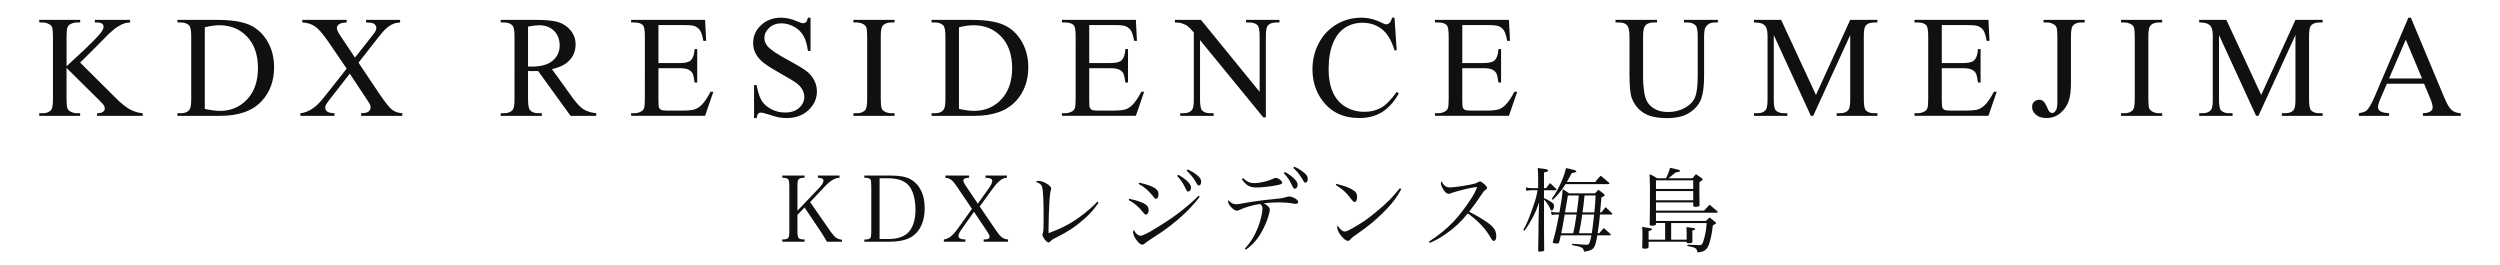 <?xml version="1.0" encoding="utf-8"?>
<!-- Generator: Adobe Illustrator 17.0.0, SVG Export Plug-In . SVG Version: 6.00 Build 0)  -->
<!DOCTYPE svg PUBLIC "-//W3C//DTD SVG 1.0//EN" "http://www.w3.org/TR/2001/REC-SVG-20010904/DTD/svg10.dtd">
<svg version="1.0" id="レイヤー_1" xmlns="http://www.w3.org/2000/svg" xmlns:xlink="http://www.w3.org/1999/xlink" x="0px"
	 y="0px" width="330px" height="35px" viewBox="35 0 330 35" enable-background="new 35 0 330 35" xml:space="preserve">
<g>
	<path fill="#101010" d="M45.58,8.265l4.671,4.643c0.766,0.767,1.42,1.288,1.962,1.565s1.083,0.435,1.625,0.472v0.346h-6.026v-0.346
		c0.361,0,0.621-0.061,0.78-0.183c0.159-0.121,0.238-0.257,0.238-0.406s-0.03-0.283-0.089-0.401c-0.06-0.118-0.254-0.34-0.584-0.663
		l-4.373-4.326v4.083c0,0.642,0.041,1.065,0.122,1.271c0.062,0.156,0.193,0.29,0.393,0.401c0.268,0.149,0.551,0.225,0.85,0.225h0.43
		v0.346h-5.4v-0.346h0.448c0.523,0,0.903-0.152,1.14-0.458c0.149-0.199,0.225-0.679,0.225-1.438V4.864
		c0-0.642-0.041-1.067-0.122-1.279c-0.062-0.149-0.19-0.28-0.383-0.393c-0.274-0.149-0.561-0.225-0.859-0.225H40.18V2.622h5.4v0.346
		h-0.43c-0.293,0-0.576,0.072-0.85,0.215c-0.193,0.1-0.327,0.249-0.402,0.448c-0.075,0.2-0.112,0.611-0.112,1.233v3.878
		c0.125-0.118,0.551-0.515,1.28-1.187c1.85-1.694,2.968-2.825,3.354-3.392c0.168-0.249,0.252-0.468,0.252-0.654
		c0-0.144-0.065-0.27-0.196-0.378c-0.13-0.109-0.352-0.164-0.663-0.164h-0.29V2.622h4.652v0.346
		c-0.274,0.007-0.523,0.044-0.747,0.112s-0.499,0.201-0.822,0.397s-0.723,0.512-1.196,0.948c-0.137,0.124-0.77,0.763-1.896,1.915
		L45.58,8.265z"/>
	<path fill="#101010" d="M58.419,15.291v-0.346h0.477c0.535,0,0.916-0.171,1.14-0.514c0.137-0.206,0.206-0.667,0.206-1.383V4.864
		c0-0.791-0.087-1.286-0.262-1.485c-0.243-0.273-0.604-0.411-1.083-0.411h-0.477V2.622h5.157c1.893,0,3.333,0.215,4.321,0.645
		s1.781,1.146,2.382,2.149s0.902,2.161,0.902,3.476c0,1.763-0.536,3.235-1.607,4.419c-1.202,1.32-3.034,1.98-5.494,1.98H58.419z
		 M62.034,14.375c0.791,0.175,1.455,0.262,1.99,0.262c1.445,0,2.644-0.507,3.597-1.522c0.953-1.016,1.429-2.392,1.429-4.13
		c0-1.75-0.477-3.13-1.429-4.139c-0.953-1.009-2.177-1.514-3.672-1.514c-0.561,0-1.199,0.091-1.916,0.271V14.375z"/>
	<path fill="#101010" d="M82.323,8.274l2.719,4.055c0.753,1.121,1.312,1.83,1.677,2.126c0.365,0.296,0.827,0.459,1.388,0.49v0.346
		h-5.438v-0.346c0.361-0.006,0.629-0.044,0.803-0.112c0.131-0.056,0.238-0.142,0.322-0.257c0.084-0.115,0.126-0.231,0.126-0.351
		c0-0.143-0.028-0.286-0.084-0.43c-0.044-0.105-0.215-0.38-0.514-0.822l-2.149-3.251l-2.653,3.4
		c-0.28,0.361-0.448,0.604-0.504,0.725s-0.084,0.247-0.084,0.378c0,0.2,0.084,0.364,0.252,0.495
		c0.168,0.131,0.489,0.206,0.962,0.225v0.346h-4.494v-0.346c0.318-0.031,0.592-0.097,0.822-0.196
		c0.386-0.162,0.753-0.38,1.103-0.654c0.349-0.273,0.747-0.694,1.196-1.261l2.99-3.774l-2.495-3.653
		c-0.679-0.99-1.255-1.64-1.729-1.948c-0.474-0.308-1.019-0.472-1.635-0.49V2.622h5.858v0.346c-0.499,0.019-0.84,0.1-1.023,0.243
		s-0.275,0.302-0.275,0.477c0,0.23,0.149,0.566,0.448,1.009l1.943,2.905l2.251-2.849c0.262-0.337,0.422-0.567,0.481-0.691
		c0.059-0.125,0.089-0.253,0.089-0.384s-0.038-0.246-0.112-0.346c-0.093-0.131-0.212-0.223-0.355-0.275
		c-0.144-0.053-0.439-0.082-0.888-0.089V2.622h4.494v0.346c-0.355,0.019-0.645,0.075-0.869,0.168
		c-0.336,0.144-0.645,0.337-0.925,0.58c-0.28,0.242-0.676,0.691-1.187,1.345L82.323,8.274z"/>
	<path fill="#101010" d="M113.697,15.291h-3.382l-4.289-5.923c-0.317,0.012-0.576,0.019-0.775,0.019
		c-0.081,0-0.168-0.002-0.261-0.005c-0.094-0.003-0.19-0.008-0.29-0.014v3.681c0,0.797,0.087,1.292,0.262,1.485
		c0.237,0.274,0.592,0.411,1.065,0.411h0.495v0.346h-5.428v-0.346h0.477c0.535,0,0.918-0.174,1.149-0.523
		c0.131-0.192,0.196-0.65,0.196-1.373V4.864c0-0.797-0.087-1.292-0.262-1.485c-0.243-0.273-0.604-0.411-1.083-0.411h-0.477V2.622
		h4.615c1.345,0,2.337,0.099,2.976,0.295c0.638,0.196,1.18,0.557,1.625,1.083s0.668,1.154,0.668,1.883
		c0,0.778-0.254,1.454-0.761,2.027c-0.508,0.573-1.294,0.979-2.359,1.215l2.616,3.634c0.598,0.835,1.112,1.39,1.542,1.663
		c0.43,0.274,0.99,0.448,1.682,0.523V15.291z M104.7,8.779c0.119,0,0.221,0.001,0.309,0.005c0.087,0.003,0.159,0.004,0.215,0.004
		c1.208,0,2.119-0.261,2.733-0.784c0.613-0.523,0.92-1.189,0.92-2c0-0.79-0.248-1.434-0.743-1.929s-1.151-0.743-1.967-0.743
		c-0.361,0-0.85,0.06-1.467,0.178V8.779z"/>
	<path fill="#101010" d="M121.914,3.313v5.008h2.784c0.723,0,1.205-0.108,1.448-0.327c0.324-0.286,0.504-0.791,0.542-1.514h0.346
		v4.41h-0.346c-0.087-0.616-0.175-1.012-0.262-1.187c-0.112-0.218-0.296-0.39-0.551-0.514c-0.255-0.125-0.648-0.188-1.177-0.188
		h-2.784v4.177c0,0.561,0.025,0.901,0.075,1.022c0.05,0.122,0.137,0.219,0.262,0.29s0.361,0.107,0.71,0.107h2.149
		c0.716,0,1.236-0.05,1.56-0.149c0.324-0.1,0.636-0.296,0.935-0.589c0.386-0.386,0.781-0.968,1.187-1.747h0.374l-1.093,3.177h-9.763
		v-0.346h0.448c0.299,0,0.583-0.071,0.85-0.215c0.199-0.1,0.335-0.249,0.407-0.448c0.071-0.199,0.107-0.607,0.107-1.224V4.827
		c0-0.804-0.081-1.299-0.243-1.485c-0.224-0.249-0.598-0.374-1.121-0.374h-0.448V2.622h9.763l0.14,2.775h-0.365
		c-0.131-0.667-0.275-1.125-0.434-1.374c-0.159-0.249-0.394-0.438-0.706-0.569c-0.249-0.094-0.688-0.141-1.317-0.141H121.914z"/>
	<path fill="#101010" d="M141.992,2.333v4.382h-0.346c-0.112-0.841-0.313-1.511-0.603-2.009c-0.29-0.499-0.703-0.894-1.238-1.187
		s-1.09-0.439-1.663-0.439c-0.648,0-1.184,0.198-1.607,0.594c-0.424,0.396-0.636,0.845-0.636,1.35c0,0.386,0.134,0.738,0.402,1.056
		c0.386,0.467,1.305,1.09,2.756,1.868c1.183,0.636,1.991,1.123,2.424,1.463c0.433,0.339,0.766,0.739,1,1.2
		c0.234,0.461,0.351,0.943,0.351,1.448c0,0.959-0.373,1.786-1.117,2.48s-1.702,1.042-2.873,1.042c-0.368,0-0.713-0.028-1.037-0.085
		c-0.193-0.031-0.593-0.145-1.201-0.341s-0.992-0.294-1.154-0.294c-0.156,0-0.279,0.047-0.369,0.14
		c-0.09,0.094-0.157,0.287-0.201,0.58h-0.346v-4.345h0.346c0.162,0.909,0.38,1.59,0.654,2.041c0.274,0.452,0.693,0.827,1.257,1.126
		c0.563,0.299,1.182,0.448,1.854,0.448c0.778,0,1.394-0.205,1.845-0.616c0.451-0.411,0.677-0.896,0.677-1.458
		c0-0.311-0.086-0.625-0.257-0.943c-0.171-0.317-0.438-0.613-0.799-0.888c-0.243-0.187-0.906-0.584-1.99-1.19
		c-1.083-0.607-1.854-1.092-2.312-1.453c-0.458-0.361-0.805-0.76-1.042-1.196c-0.237-0.436-0.355-0.915-0.355-1.438
		c0-0.909,0.349-1.692,1.046-2.35s1.585-0.985,2.663-0.985c0.673,0,1.386,0.165,2.14,0.495c0.349,0.155,0.595,0.233,0.738,0.233
		c0.162,0,0.294-0.048,0.397-0.145c0.103-0.097,0.185-0.291,0.248-0.584H141.992z"/>
	<path fill="#101010" d="M153.083,14.945v0.346h-5.428v-0.346h0.448c0.523,0,0.903-0.152,1.14-0.458
		c0.149-0.199,0.224-0.679,0.224-1.438V4.864c0-0.642-0.041-1.064-0.122-1.271c-0.062-0.155-0.19-0.289-0.383-0.401
		c-0.274-0.149-0.561-0.225-0.86-0.225h-0.448V2.622h5.428v0.346h-0.458c-0.517,0-0.894,0.153-1.13,0.458
		c-0.156,0.199-0.234,0.679-0.234,1.438v8.185c0,0.642,0.041,1.065,0.122,1.271c0.062,0.156,0.193,0.29,0.393,0.401
		c0.268,0.149,0.551,0.225,0.85,0.225H153.083z"/>
	<path fill="#101010" d="M157.971,15.291v-0.346h0.477c0.535,0,0.916-0.171,1.14-0.514c0.137-0.206,0.206-0.667,0.206-1.383V4.864
		c0-0.791-0.087-1.286-0.262-1.485c-0.243-0.273-0.604-0.411-1.083-0.411h-0.477V2.622h5.157c1.893,0,3.333,0.215,4.321,0.645
		s1.781,1.146,2.382,2.149s0.902,2.161,0.902,3.476c0,1.763-0.536,3.235-1.607,4.419c-1.202,1.32-3.034,1.98-5.494,1.98H157.971z
		 M161.586,14.375c0.791,0.175,1.455,0.262,1.99,0.262c1.445,0,2.644-0.507,3.597-1.522c0.953-1.016,1.429-2.392,1.429-4.13
		c0-1.75-0.477-3.13-1.429-4.139c-0.953-1.009-2.177-1.514-3.672-1.514c-0.561,0-1.199,0.091-1.916,0.271V14.375z"/>
	<path fill="#101010" d="M178.778,3.313v5.008h2.784c0.723,0,1.205-0.108,1.448-0.327c0.324-0.286,0.504-0.791,0.542-1.514h0.346
		v4.41h-0.346c-0.087-0.616-0.175-1.012-0.262-1.187c-0.112-0.218-0.296-0.39-0.551-0.514c-0.255-0.125-0.648-0.188-1.177-0.188
		h-2.784v4.177c0,0.561,0.025,0.901,0.075,1.022c0.05,0.122,0.137,0.219,0.262,0.29s0.361,0.107,0.71,0.107h2.149
		c0.716,0,1.236-0.05,1.56-0.149c0.324-0.1,0.636-0.296,0.935-0.589c0.386-0.386,0.781-0.968,1.187-1.747h0.374l-1.093,3.177h-9.763
		v-0.346h0.448c0.299,0,0.583-0.071,0.85-0.215c0.199-0.1,0.335-0.249,0.407-0.448c0.071-0.199,0.107-0.607,0.107-1.224V4.827
		c0-0.804-0.081-1.299-0.243-1.485c-0.224-0.249-0.598-0.374-1.121-0.374h-0.448V2.622h9.763l0.14,2.775h-0.365
		c-0.131-0.667-0.275-1.125-0.434-1.374c-0.159-0.249-0.394-0.438-0.706-0.569c-0.249-0.094-0.688-0.141-1.317-0.141H178.778z"/>
	<path fill="#101010" d="M190.089,2.622h3.438l7.745,9.502V4.817c0-0.778-0.087-1.264-0.262-1.457
		c-0.23-0.262-0.595-0.393-1.093-0.393h-0.439V2.622h4.41v0.346h-0.448c-0.536,0-0.916,0.162-1.141,0.486
		c-0.137,0.199-0.205,0.653-0.205,1.363v10.679h-0.336l-8.353-10.202v7.802c0,0.778,0.084,1.265,0.252,1.457
		c0.236,0.262,0.601,0.393,1.093,0.393h0.449v0.346h-4.41v-0.346h0.439c0.542,0,0.925-0.162,1.149-0.485
		c0.137-0.2,0.206-0.654,0.206-1.364V4.285c-0.368-0.43-0.646-0.713-0.836-0.85c-0.19-0.138-0.469-0.265-0.836-0.384
		c-0.181-0.056-0.455-0.084-0.822-0.084V2.622z"/>
	<path fill="#101010" d="M219.075,2.333l0.289,4.307h-0.289c-0.387-1.289-0.938-2.217-1.654-2.784
		c-0.716-0.566-1.575-0.851-2.578-0.851c-0.841,0-1.601,0.214-2.279,0.641c-0.68,0.427-1.214,1.107-1.603,2.041
		c-0.39,0.935-0.584,2.096-0.584,3.485c0,1.146,0.184,2.139,0.551,2.98c0.368,0.841,0.921,1.485,1.659,1.934
		c0.737,0.448,1.58,0.673,2.526,0.673c0.822,0,1.548-0.176,2.177-0.528c0.63-0.352,1.321-1.051,2.074-2.098l0.29,0.188
		c-0.636,1.127-1.377,1.952-2.224,2.476s-1.854,0.785-3.018,0.785c-2.1,0-3.725-0.779-4.877-2.336
		c-0.859-1.158-1.289-2.522-1.289-4.092c0-1.265,0.283-2.427,0.85-3.485c0.567-1.059,1.347-1.879,2.341-2.462
		c0.993-0.582,2.078-0.873,3.256-0.873c0.915,0,1.818,0.224,2.709,0.672c0.262,0.138,0.449,0.206,0.561,0.206
		c0.169,0,0.314-0.06,0.439-0.178c0.162-0.168,0.277-0.401,0.346-0.7H219.075z"/>
	<path fill="#101010" d="M228.022,3.313v5.008h2.784c0.723,0,1.205-0.108,1.448-0.327c0.323-0.286,0.504-0.791,0.542-1.514h0.346
		v4.41h-0.346c-0.088-0.616-0.175-1.012-0.262-1.187c-0.112-0.218-0.296-0.39-0.552-0.514c-0.255-0.125-0.647-0.188-1.177-0.188
		h-2.784v4.177c0,0.561,0.024,0.901,0.074,1.022c0.05,0.122,0.138,0.219,0.262,0.29c0.125,0.071,0.361,0.107,0.71,0.107h2.149
		c0.716,0,1.236-0.05,1.56-0.149c0.324-0.1,0.636-0.296,0.935-0.589c0.387-0.386,0.781-0.968,1.187-1.747h0.374l-1.093,3.177h-9.764
		v-0.346h0.448c0.299,0,0.583-0.071,0.851-0.215c0.199-0.1,0.335-0.249,0.406-0.448s0.107-0.607,0.107-1.224V4.827
		c0-0.804-0.081-1.299-0.243-1.485c-0.224-0.249-0.598-0.374-1.121-0.374h-0.448V2.622h9.764l0.14,2.775h-0.364
		c-0.131-0.667-0.275-1.125-0.435-1.374s-0.394-0.438-0.705-0.569c-0.249-0.094-0.688-0.141-1.317-0.141H228.022z"/>
	<path fill="#101010" d="M257.276,2.967V2.622h4.484v0.346h-0.477c-0.498,0-0.881,0.209-1.148,0.626
		c-0.131,0.193-0.196,0.642-0.196,1.346v5.139c0,1.271-0.126,2.256-0.379,2.957c-0.252,0.7-0.747,1.302-1.485,1.803
		s-1.742,0.752-3.013,0.752c-1.383,0-2.433-0.239-3.148-0.72c-0.717-0.479-1.225-1.124-1.523-1.934
		c-0.199-0.554-0.299-1.595-0.299-3.12V4.864c0-0.778-0.107-1.289-0.322-1.532c-0.215-0.242-0.562-0.364-1.042-0.364h-0.477V2.622
		h5.476v0.346h-0.486c-0.523,0-0.896,0.165-1.121,0.495c-0.155,0.225-0.233,0.691-0.233,1.401v5.521
		c0,0.492,0.045,1.056,0.136,1.691c0.09,0.636,0.254,1.131,0.49,1.485c0.236,0.355,0.578,0.648,1.023,0.878
		c0.445,0.23,0.991,0.346,1.64,0.346c0.828,0,1.569-0.181,2.224-0.541c0.653-0.361,1.101-0.824,1.34-1.388
		c0.24-0.563,0.36-1.519,0.36-2.863v-5.13c0-0.791-0.088-1.286-0.262-1.485c-0.243-0.273-0.604-0.411-1.084-0.411H257.276z"/>
	<path fill="#101010" d="M274.034,15.291l-4.896-10.66v8.465c0,0.778,0.084,1.265,0.252,1.457c0.23,0.262,0.595,0.393,1.093,0.393
		h0.449v0.346h-4.41v-0.346h0.448c0.536,0,0.916-0.162,1.14-0.485c0.138-0.2,0.206-0.654,0.206-1.364V4.817
		c0-0.561-0.062-0.965-0.187-1.214c-0.088-0.181-0.248-0.332-0.481-0.453c-0.233-0.122-0.609-0.183-1.126-0.183V2.622h3.588
		l4.597,9.913l4.521-9.913h3.588v0.346h-0.439c-0.542,0-0.925,0.162-1.149,0.486c-0.137,0.199-0.205,0.653-0.205,1.363v8.278
		c0,0.778,0.087,1.265,0.262,1.457c0.23,0.262,0.595,0.393,1.093,0.393h0.439v0.346h-5.382v-0.346h0.448
		c0.542,0,0.922-0.162,1.141-0.485c0.137-0.2,0.205-0.654,0.205-1.364V4.63l-4.886,10.66H274.034z"/>
	<path fill="#101010" d="M291.318,3.313v5.008h2.784c0.723,0,1.205-0.108,1.448-0.327c0.324-0.286,0.505-0.791,0.542-1.514h0.346
		v4.41h-0.346c-0.087-0.616-0.175-1.012-0.262-1.187c-0.112-0.218-0.296-0.39-0.551-0.514c-0.256-0.125-0.648-0.188-1.178-0.188
		h-2.784v4.177c0,0.561,0.025,0.901,0.075,1.022c0.05,0.122,0.137,0.219,0.262,0.29c0.124,0.071,0.361,0.107,0.71,0.107h2.148
		c0.717,0,1.236-0.05,1.561-0.149s0.636-0.296,0.935-0.589c0.386-0.386,0.781-0.968,1.187-1.747h0.373l-1.093,3.177h-9.763v-0.346
		h0.448c0.299,0,0.582-0.071,0.85-0.215c0.199-0.1,0.335-0.249,0.407-0.448c0.071-0.199,0.107-0.607,0.107-1.224V4.827
		c0-0.804-0.081-1.299-0.243-1.485c-0.225-0.249-0.598-0.374-1.121-0.374h-0.448V2.622h9.763l0.141,2.775h-0.365
		c-0.131-0.667-0.275-1.125-0.434-1.374c-0.159-0.249-0.395-0.438-0.706-0.569c-0.249-0.094-0.688-0.141-1.317-0.141H291.318z"/>
	<path fill="#101010" d="M304.75,2.967V2.622h5.428v0.346h-0.457c-0.518,0-0.895,0.153-1.131,0.458
		c-0.149,0.199-0.225,0.679-0.225,1.438v6.194c0,0.953-0.104,1.726-0.312,2.317c-0.209,0.592-0.568,1.106-1.079,1.546
		s-1.128,0.659-1.85,0.659c-0.586,0-1.047-0.146-1.383-0.435c-0.337-0.29-0.505-0.621-0.505-0.995c0-0.306,0.078-0.536,0.233-0.691
		c0.206-0.193,0.445-0.29,0.72-0.29c0.199,0,0.378,0.065,0.537,0.196s0.359,0.479,0.603,1.047c0.144,0.336,0.327,0.504,0.552,0.504
		c0.168,0,0.325-0.103,0.472-0.308c0.146-0.206,0.219-0.57,0.219-1.094V4.864c0-0.642-0.04-1.064-0.121-1.271
		c-0.062-0.155-0.193-0.289-0.393-0.401c-0.268-0.149-0.551-0.225-0.85-0.225H304.75z"/>
	<path fill="#101010" d="M320.404,14.945v0.346h-5.428v-0.346h0.448c0.523,0,0.903-0.152,1.14-0.458
		c0.149-0.199,0.225-0.679,0.225-1.438V4.864c0-0.642-0.041-1.064-0.122-1.271c-0.062-0.155-0.189-0.289-0.383-0.401
		c-0.274-0.149-0.561-0.225-0.859-0.225h-0.448V2.622h5.428v0.346h-0.458c-0.517,0-0.894,0.153-1.13,0.458
		c-0.156,0.199-0.234,0.679-0.234,1.438v8.185c0,0.642,0.041,1.065,0.122,1.271c0.062,0.156,0.192,0.29,0.393,0.401
		c0.268,0.149,0.551,0.225,0.85,0.225H320.404z"/>
	<path fill="#101010" d="M332.805,15.291l-4.896-10.66v8.465c0,0.778,0.084,1.265,0.252,1.457c0.23,0.262,0.595,0.393,1.093,0.393
		h0.449v0.346h-4.41v-0.346h0.448c0.536,0,0.916-0.162,1.14-0.485c0.138-0.2,0.206-0.654,0.206-1.364V4.817
		c0-0.561-0.062-0.965-0.187-1.214c-0.088-0.181-0.248-0.332-0.481-0.453c-0.233-0.122-0.609-0.183-1.126-0.183V2.622h3.588
		l4.597,9.913l4.521-9.913h3.588v0.346h-0.439c-0.542,0-0.925,0.162-1.149,0.486c-0.137,0.199-0.205,0.653-0.205,1.363v8.278
		c0,0.778,0.087,1.265,0.262,1.457c0.23,0.262,0.595,0.393,1.093,0.393h0.439v0.346h-5.382v-0.346h0.448
		c0.542,0,0.922-0.162,1.141-0.485c0.137-0.2,0.205-0.654,0.205-1.364V4.63l-4.886,10.66H332.805z"/>
	<path fill="#101010" d="M354.971,11.049h-4.904l-0.859,1.999c-0.212,0.492-0.318,0.859-0.318,1.103
		c0,0.193,0.092,0.362,0.276,0.509c0.184,0.146,0.58,0.241,1.19,0.285v0.346h-3.989v-0.346c0.529-0.094,0.872-0.215,1.028-0.364
		c0.317-0.299,0.669-0.906,1.056-1.822l4.456-10.426h0.327l4.41,10.538c0.354,0.848,0.677,1.396,0.967,1.649
		c0.289,0.252,0.692,0.394,1.21,0.425v0.346h-4.999v-0.346c0.505-0.024,0.846-0.108,1.023-0.252s0.267-0.318,0.267-0.523
		c0-0.274-0.125-0.707-0.374-1.299L354.971,11.049z M354.71,10.358l-2.149-5.12l-2.205,5.12H354.71z"/>
</g>
<g>
	<path fill="#101010" d="M140.263,30.379c0,1.108,0.072,1.205,0.94,1.229v0.301h-2.941v-0.301c0.856-0.024,0.929-0.108,0.929-1.229
		v-5.678c0-1.121-0.061-1.193-0.929-1.242V23.17h2.941v0.289c-0.88,0.049-0.94,0.121-0.94,1.242v3.11l2.869-3.014
		c0.374-0.386,0.566-0.712,0.566-0.929c0-0.265-0.205-0.386-0.735-0.41V23.17h2.857v0.289c-0.676,0.049-1.229,0.386-2.037,1.254
		l-1.845,1.965l2.748,3.954c0.507,0.711,0.82,0.94,1.459,1.013v0.265h-1.989c-0.337-0.59-0.566-0.964-0.868-1.41l-2.085-3.109
		l-0.94,0.964V30.379z"/>
	<path fill="#101010" d="M149.092,31.62c0.41,0,0.651-0.061,0.76-0.181c0.133-0.145,0.133-0.156,0.157-1.061v-5.678
		c-0.024-0.771-0.024-0.783-0.061-0.893c-0.085-0.253-0.302-0.35-0.856-0.35V23.17h3.399c1.242,0,2.109,0.157,2.7,0.494
		c1.229,0.699,1.869,2.014,1.869,3.821c0,1.724-0.591,3.038-1.688,3.749c-0.734,0.471-1.724,0.675-3.182,0.675h-3.099V31.62z
		 M152.335,31.548c1.182,0,2.109-0.338,2.652-0.964c0.554-0.64,0.855-1.64,0.855-2.894c0-1.157-0.229-2.157-0.651-2.881
		c-0.506-0.844-1.494-1.277-2.941-1.277h-1.145v8.016H152.335z"/>
	<path fill="#101010" d="M166.518,30.476c0.566,0.831,0.892,1.072,1.543,1.133v0.301h-3.219v-0.301c0.578,0,0.783-0.097,0.783-0.386
		c0-0.145-0.084-0.302-0.373-0.747l-1.688-2.52l-1.567,2.218c-0.374,0.519-0.482,0.76-0.482,0.988c0,0.289,0.289,0.434,0.916,0.446
		v0.301h-2.845v-0.301c0.566-0.036,1.182-0.507,1.796-1.362l1.917-2.676l-2.085-3.086c-0.482-0.712-0.845-0.977-1.423-1.025V23.17
		h3.134v0.289c-0.542,0.024-0.759,0.133-0.759,0.374c0,0.169,0.084,0.35,0.434,0.868l1.471,2.182l1.519-2.121
		c0.241-0.362,0.386-0.676,0.386-0.868c0-0.289-0.229-0.398-0.892-0.435V23.17h2.833v0.289c-0.398,0.049-0.591,0.121-0.904,0.362
		c-0.313,0.253-0.663,0.639-1.061,1.193l-1.628,2.242L166.518,30.476z"/>
	<path fill="#101010" d="M180.012,26.763c-0.663,0.928-1.049,1.374-1.796,2.049c-1.085,0.988-2.242,1.772-3.641,2.459
		c-0.675,0.35-0.688,0.35-0.904,0.579c-0.096,0.108-0.181,0.156-0.277,0.156c-0.24,0-0.795-0.711-0.795-1.036
		c0-0.061,0-0.061,0.06-0.218c0.085-0.265,0.097-0.542,0.097-1.844c0-2.664-0.061-3.833-0.217-4.279
		c-0.108-0.302-0.302-0.446-0.832-0.627c0.145-0.097,0.229-0.121,0.374-0.121c0.253,0,0.627,0.109,0.964,0.29
		c0.471,0.253,0.712,0.494,0.712,0.735c0,0.072,0,0.072-0.061,0.253c-0.061,0.192-0.12,0.639-0.156,1.193
		c-0.061,0.735-0.133,2.929-0.133,3.821c0,0.12,0,0.338,0,0.603c1.735-0.639,2.809-1.193,4.11-2.134
		c0.916-0.663,1.748-1.386,2.339-2.024L180.012,26.763z"/>
	<path fill="#101010" d="M184.054,26.244c1,0.205,1.711,0.446,2.109,0.711c0.325,0.205,0.458,0.446,0.458,0.796
		c0,0.313-0.157,0.578-0.338,0.578c-0.12,0-0.192-0.048-0.373-0.277c-0.615-0.771-1.182-1.253-1.929-1.651L184.054,26.244z
		 M193.36,25.942c-0.266,0.435-0.94,1.206-1.796,2.062c-1.326,1.277-2.652,2.303-4.569,3.508c-0.639,0.422-0.783,0.519-0.928,0.663
		c-0.097,0.084-0.181,0.12-0.277,0.12c-0.241,0-0.519-0.229-0.855-0.723c-0.218-0.325-0.374-0.699-0.374-0.929
		c0-0.108,0.036-0.192,0.108-0.277c0.229,0.458,0.566,0.748,0.904,0.748c0.265,0,1.061-0.398,2.314-1.182
		c2.206-1.35,4.002-2.748,5.328-4.099L193.36,25.942z M185.379,24.11c1.929,0.458,2.544,0.832,2.544,1.531
		c0,0.337-0.145,0.603-0.325,0.603c-0.133,0-0.133,0-0.651-0.639c-0.47-0.555-1.072-1.037-1.651-1.326L185.379,24.11z
		 M190.54,23.073c0.445,0.241,0.771,0.471,1.072,0.735c0.435,0.398,0.603,0.676,0.603,0.965s-0.168,0.506-0.373,0.506
		c-0.157,0-0.157,0-0.543-0.783c-0.205-0.422-0.591-0.952-0.916-1.266L190.54,23.073z M191.781,22.362
		c0.434,0.205,0.783,0.41,1.157,0.699c0.458,0.35,0.614,0.591,0.614,0.929c0,0.289-0.12,0.494-0.301,0.494
		c-0.108,0-0.181-0.061-0.277-0.241c-0.422-0.76-0.663-1.061-1.326-1.712L191.781,22.362z"/>
	<path fill="#101010" d="M199.319,32.826c0.796-0.881,1.314-1.725,1.748-2.846c0.338-0.88,0.579-1.893,0.579-2.459
		c0-0.289-0.072-0.422-0.313-0.591c-0.735,0.073-2.05,0.446-2.677,0.76c-0.204,0.097-0.253,0.121-0.373,0.121
		c-0.229,0-0.471-0.146-0.76-0.459c-0.277-0.289-0.41-0.53-0.41-0.723c0-0.061,0.013-0.121,0.049-0.229
		c0.253,0.374,0.578,0.555,0.988,0.555c0.266,0,0.266,0,2.062-0.313c0.977-0.156,1.471-0.217,3.713-0.446
		c0.217-0.023,0.578-0.096,0.94-0.204c0.181-0.061,0.192-0.061,0.301-0.061c0.169,0,0.397,0.061,0.639,0.181
		c0.338,0.157,0.566,0.386,0.566,0.555c0,0.145-0.132,0.241-0.337,0.241c-0.085,0-0.133,0-0.302-0.036
		c-0.481-0.097-1.277-0.157-1.94-0.157c-0.699,0-1.351,0.036-1.977,0.121c0.554,0.301,0.795,0.555,0.795,0.831
		c0,0.435-0.35,1.52-0.771,2.363c-0.663,1.35-1.277,2.109-2.387,2.929L199.319,32.826z M199.09,23.52
		c0.506,0.471,0.904,0.651,1.446,0.651c0.771,0,1.881-0.266,2.531-0.591c0.133-0.072,0.241-0.097,0.362-0.097
		c0.313,0,0.819,0.386,0.819,0.627c0,0.156-0.145,0.217-0.627,0.325c-0.796,0.169-2.109,0.313-2.761,0.313
		c-0.892,0-1.374-0.265-1.952-1.108L199.09,23.52z M204.611,22.7c0.446,0.241,0.771,0.47,1.073,0.747
		c0.434,0.386,0.603,0.663,0.603,0.952c0,0.29-0.169,0.507-0.374,0.507c-0.156,0-0.156,0-0.542-0.784
		c-0.205-0.422-0.591-0.939-0.916-1.266L204.611,22.7z M205.853,22.001c0.434,0.192,0.783,0.397,1.145,0.687
		c0.471,0.35,0.627,0.591,0.627,0.929c0,0.289-0.12,0.494-0.301,0.494c-0.108,0-0.182-0.061-0.277-0.229
		c-0.422-0.759-0.663-1.072-1.326-1.724L205.853,22.001z"/>
	<path fill="#101010" d="M211.402,24.267c1.157,0.29,1.856,0.567,2.326,0.904c0.277,0.193,0.41,0.458,0.41,0.82
		c0,0.397-0.133,0.675-0.338,0.675c-0.133,0-0.192-0.061-0.518-0.482c-0.591-0.783-1.025-1.182-1.966-1.771L211.402,24.267z
		 M219.972,24.954c-0.603,1.133-1.338,2.086-2.531,3.243c-1.109,1.072-1.856,1.675-3.387,2.748
		c-0.567,0.397-0.627,0.446-0.712,0.555c-0.192,0.229-0.265,0.289-0.422,0.289c-0.494,0-1.41-1.157-1.41-1.772
		c0-0.072,0.012-0.12,0.061-0.24c0.241,0.361,0.265,0.386,0.434,0.53c0.181,0.169,0.35,0.253,0.482,0.253
		c0.205,0,0.578-0.157,1.169-0.507c1.351-0.783,1.82-1.12,2.881-1.988c1.483-1.206,2.206-1.941,3.243-3.219L219.972,24.954z"/>
	<path fill="#101010" d="M223.628,31.886c1.157-0.724,2.351-1.7,3.242-2.641c0.724-0.759,1.592-1.893,2.303-3.001
		c0.386-0.591,0.591-0.988,0.82-1.555c-0.579,0.036-1.218,0.168-2.544,0.53c-0.579,0.156-0.627,0.168-1.013,0.325
		c-0.061,0.024-0.133,0.036-0.205,0.036c-0.265,0-0.518-0.217-0.783-0.688c-0.169-0.277-0.253-0.53-0.253-0.723
		c0-0.072,0.023-0.133,0.084-0.241c0.35,0.627,0.603,0.808,1.133,0.808c0.398,0,1.616-0.157,2.532-0.338
		c0.699-0.133,0.916-0.205,1.133-0.337c0.133-0.085,0.192-0.108,0.277-0.108c0.253,0,0.94,0.614,0.94,0.844
		c0,0.084-0.049,0.156-0.157,0.229c-0.253,0.169-0.253,0.169-0.687,0.82c-0.579,0.867-0.579,0.867-1.52,2.097
		c1.7,0.893,2.652,1.507,3.122,2.037c0.326,0.35,0.458,0.699,0.458,1.193c0,0.386-0.12,0.627-0.325,0.627
		c-0.084,0-0.181-0.06-0.277-0.192c-0.048-0.061-0.048-0.061-0.289-0.482c-0.603-1.013-1.64-2.085-2.869-2.953
		c-0.977,1.182-1.76,1.917-2.917,2.712c-0.76,0.53-1.278,0.82-2.109,1.182L223.628,31.886z"/>
	<path fill="#101010" d="M239.097,24.834c0.266-0.35,0.266-0.35,0.507-0.676c0.337,0.326,0.445,0.422,0.783,0.748
		c0.048,0.06,0.072,0.096,0.072,0.132c0,0.049-0.048,0.073-0.133,0.073h-1.519v1.036c0.277,0.108,0.53,0.241,0.928,0.494
		c0.277,0.157,0.398,0.338,0.398,0.543c0,0.289-0.169,0.614-0.313,0.614c-0.072,0-0.121-0.061-0.193-0.241
		c-0.145-0.373-0.446-0.819-0.819-1.217c0,4.05,0,4.677,0.024,6.653c-0.013,0.097-0.036,0.133-0.109,0.157
		c-0.048,0.024-0.373,0.061-0.53,0.061c-0.096,0-0.145-0.036-0.156-0.133l0.036-2.001c0-0.266,0.012-0.699,0.012-1.29
		c0-0.615,0.013-0.808,0.013-0.904l0.06-2.206c-0.289,0.904-0.445,1.29-0.88,2.109c-0.386,0.712-0.603,1.062-1.061,1.688
		l-0.145-0.121c0.482-0.855,0.747-1.482,1.302-3.086c0.338-0.977,0.446-1.35,0.578-2.157h-0.735c-0.325,0-0.481,0.023-0.734,0.084
		l-0.085-0.458c0.361,0.084,0.434,0.097,0.819,0.097h0.82v-1.278c0-0.566-0.012-0.832-0.061-1.374
		c1.169,0.133,1.374,0.181,1.374,0.325c0,0.108-0.12,0.169-0.542,0.266v2.062H239.097z M246.101,30.788
		c0.265-0.312,0.35-0.397,0.603-0.687c0.434,0.397,0.434,0.397,0.868,0.783c0.036,0.036,0.06,0.085,0.06,0.097
		c0,0.048-0.072,0.084-0.168,0.084h-1.615c-0.326,1.82-0.435,1.941-1.761,2.158c-0.06-0.519-0.24-0.627-1.566-0.868v-0.181
		l1.603,0.12c0.133,0.013,0.254,0.013,0.326,0.013c0.325,0,0.397-0.157,0.614-1.242h-4.038l-0.217,0.916
		c-0.072,0.133-0.145,0.169-0.277,0.169c-0.169,0-0.458-0.048-0.53-0.084c-0.024-0.024-0.036-0.061-0.036-0.085
		c0-0.023,0-0.048,0.012-0.084c0.386-1.374,0.435-1.615,0.82-3.58h-0.35c-0.254,0-0.374,0.012-0.615,0.084l-0.108-0.458
		c0.289,0.072,0.482,0.097,0.76,0.097h0.361c0.277-1.519,0.374-2.206,0.422-3.074c0.397,0.241,0.506,0.313,0.855,0.555h3.412
		c0.205-0.205,0.265-0.277,0.458-0.482c0.313,0.241,0.409,0.313,0.711,0.555c0.084,0.072,0.108,0.121,0.108,0.169
		c0,0.085-0.108,0.169-0.422,0.277c-0.024,0.229-0.084,0.904-0.181,2.001h0.169c0.241-0.302,0.325-0.397,0.566-0.699
		c0.361,0.35,0.47,0.446,0.832,0.796c0.036,0.036,0.06,0.072,0.06,0.108c0,0.048-0.06,0.072-0.156,0.072h-1.482
		c-0.073,0.868-0.169,1.615-0.313,2.471H246.101z M245.558,24.026c0.313-0.386,0.41-0.494,0.724-0.832
		c0.494,0.386,0.639,0.506,1.097,0.916c0.049,0.048,0.072,0.072,0.072,0.097c0,0.048-0.072,0.097-0.145,0.097h-5.653
		c-0.555,0.855-0.988,1.397-1.676,2.073l-0.145-0.133c0.543-0.747,0.88-1.362,1.278-2.278c0.289-0.663,0.434-1.085,0.603-1.784
		c1.157,0.253,1.362,0.325,1.362,0.434s-0.146,0.157-0.604,0.229c-0.313,0.603-0.422,0.783-0.65,1.182H245.558z M242.666,30.788
		c0.169-0.711,0.253-1.205,0.434-2.471h-1.566c-0.302,1.796-0.313,1.832-0.446,2.471H242.666z M243.135,28.04
		c0.049-0.35,0.085-0.639,0.108-0.819c0.108-0.808,0.121-0.904,0.157-1.423h-1.435c-0.133,0.76-0.133,0.76-0.386,2.242H243.135z
		 M245.113,30.788c0.06-0.325,0.084-0.542,0.12-0.819c0.012-0.108,0.048-0.397,0.097-0.819c0.023-0.181,0.048-0.482,0.097-0.832
		h-1.567c-0.181,1.241-0.241,1.567-0.434,2.471H245.113z M244.16,25.798c-0.12,1.157-0.132,1.254-0.265,2.242h1.555
		c0.121-1.193,0.133-1.459,0.169-2.242H244.16z"/>
	<path fill="#101010" d="M255.59,31.633h2.05V30.74c0-0.205-0.013-0.386-0.024-0.771c1.049,0.133,1.133,0.145,1.133,0.266
		c0,0.084-0.084,0.132-0.361,0.192c0.012,0.952,0.012,1.446,0.012,1.495c-0.023,0.145-0.12,0.181-0.519,0.181
		c-0.181,0-0.229-0.024-0.24-0.108v-0.085h-5.027v0.688c-0.023,0.181-0.133,0.229-0.566,0.229c-0.205,0-0.277-0.049-0.277-0.193
		c0.024-0.614,0.036-0.855,0.036-1.326c0-0.795-0.012-0.988-0.048-1.362c1.241,0.193,1.29,0.205,1.29,0.326
		c0,0.084-0.097,0.145-0.435,0.241v1.121h2.182v-2.194h-1.205v0.12c-0.012,0.097-0.024,0.133-0.061,0.146
		c-0.072,0.048-0.229,0.072-0.422,0.084c-0.048,0-0.072,0-0.084,0c-0.024,0-0.036,0-0.036,0c-0.157,0-0.229-0.048-0.229-0.169
		c0.024-0.977,0.036-2.929,0.036-4.918c0-0.435-0.023-1.085-0.048-1.712c0.458,0.205,0.579,0.277,1.001,0.543h1.157
		c0.192-0.338,0.422-0.94,0.542-1.387c1.037,0.217,1.314,0.289,1.314,0.397s-0.097,0.145-0.567,0.218
		c-0.168,0.132-0.168,0.132-0.735,0.59c-0.048,0.036-0.132,0.097-0.24,0.182h3.182c0.193-0.241,0.253-0.313,0.458-0.543
		c0.362,0.229,0.458,0.313,0.784,0.543c0.072,0.048,0.12,0.108,0.12,0.156c0,0.061-0.108,0.145-0.434,0.35
		c-0.013,0.555-0.013,0.988-0.013,1.266c0,0.615,0,0.771,0.024,1.772c-0.024,0.168-0.133,0.204-0.494,0.217
		c-0.036,0-0.036,0-0.108,0h-0.012c-0.146,0-0.218-0.061-0.218-0.193v-0.386h-4.918v1.085h6.365c0.301-0.35,0.397-0.458,0.711-0.783
		c0.446,0.386,0.591,0.506,1.049,0.892c0.012,0.036,0.023,0.061,0.023,0.085c0,0.048-0.048,0.084-0.108,0.084h-8.04v1.085h6.594
		c0.205-0.205,0.266-0.266,0.482-0.458c0.325,0.241,0.422,0.325,0.724,0.566c0.096,0.097,0.132,0.145,0.132,0.181
		c0,0.072-0.023,0.085-0.422,0.29c-0.145,1.302-0.397,2.374-0.675,2.868c-0.277,0.471-0.603,0.64-1.374,0.712
		c-0.049-0.543-0.205-0.651-1.314-0.856l0.013-0.169c1.061,0.049,1.422,0.061,1.591,0.061c0.266,0,0.374-0.108,0.507-0.542
		c0.24-0.748,0.361-1.387,0.434-2.375h-4.689V31.633z M258.507,24.942v-1.134h-4.918v1.134H258.507z M253.589,25.22v1.217h4.918
		V25.22H253.589z"/>
</g>
</svg>
